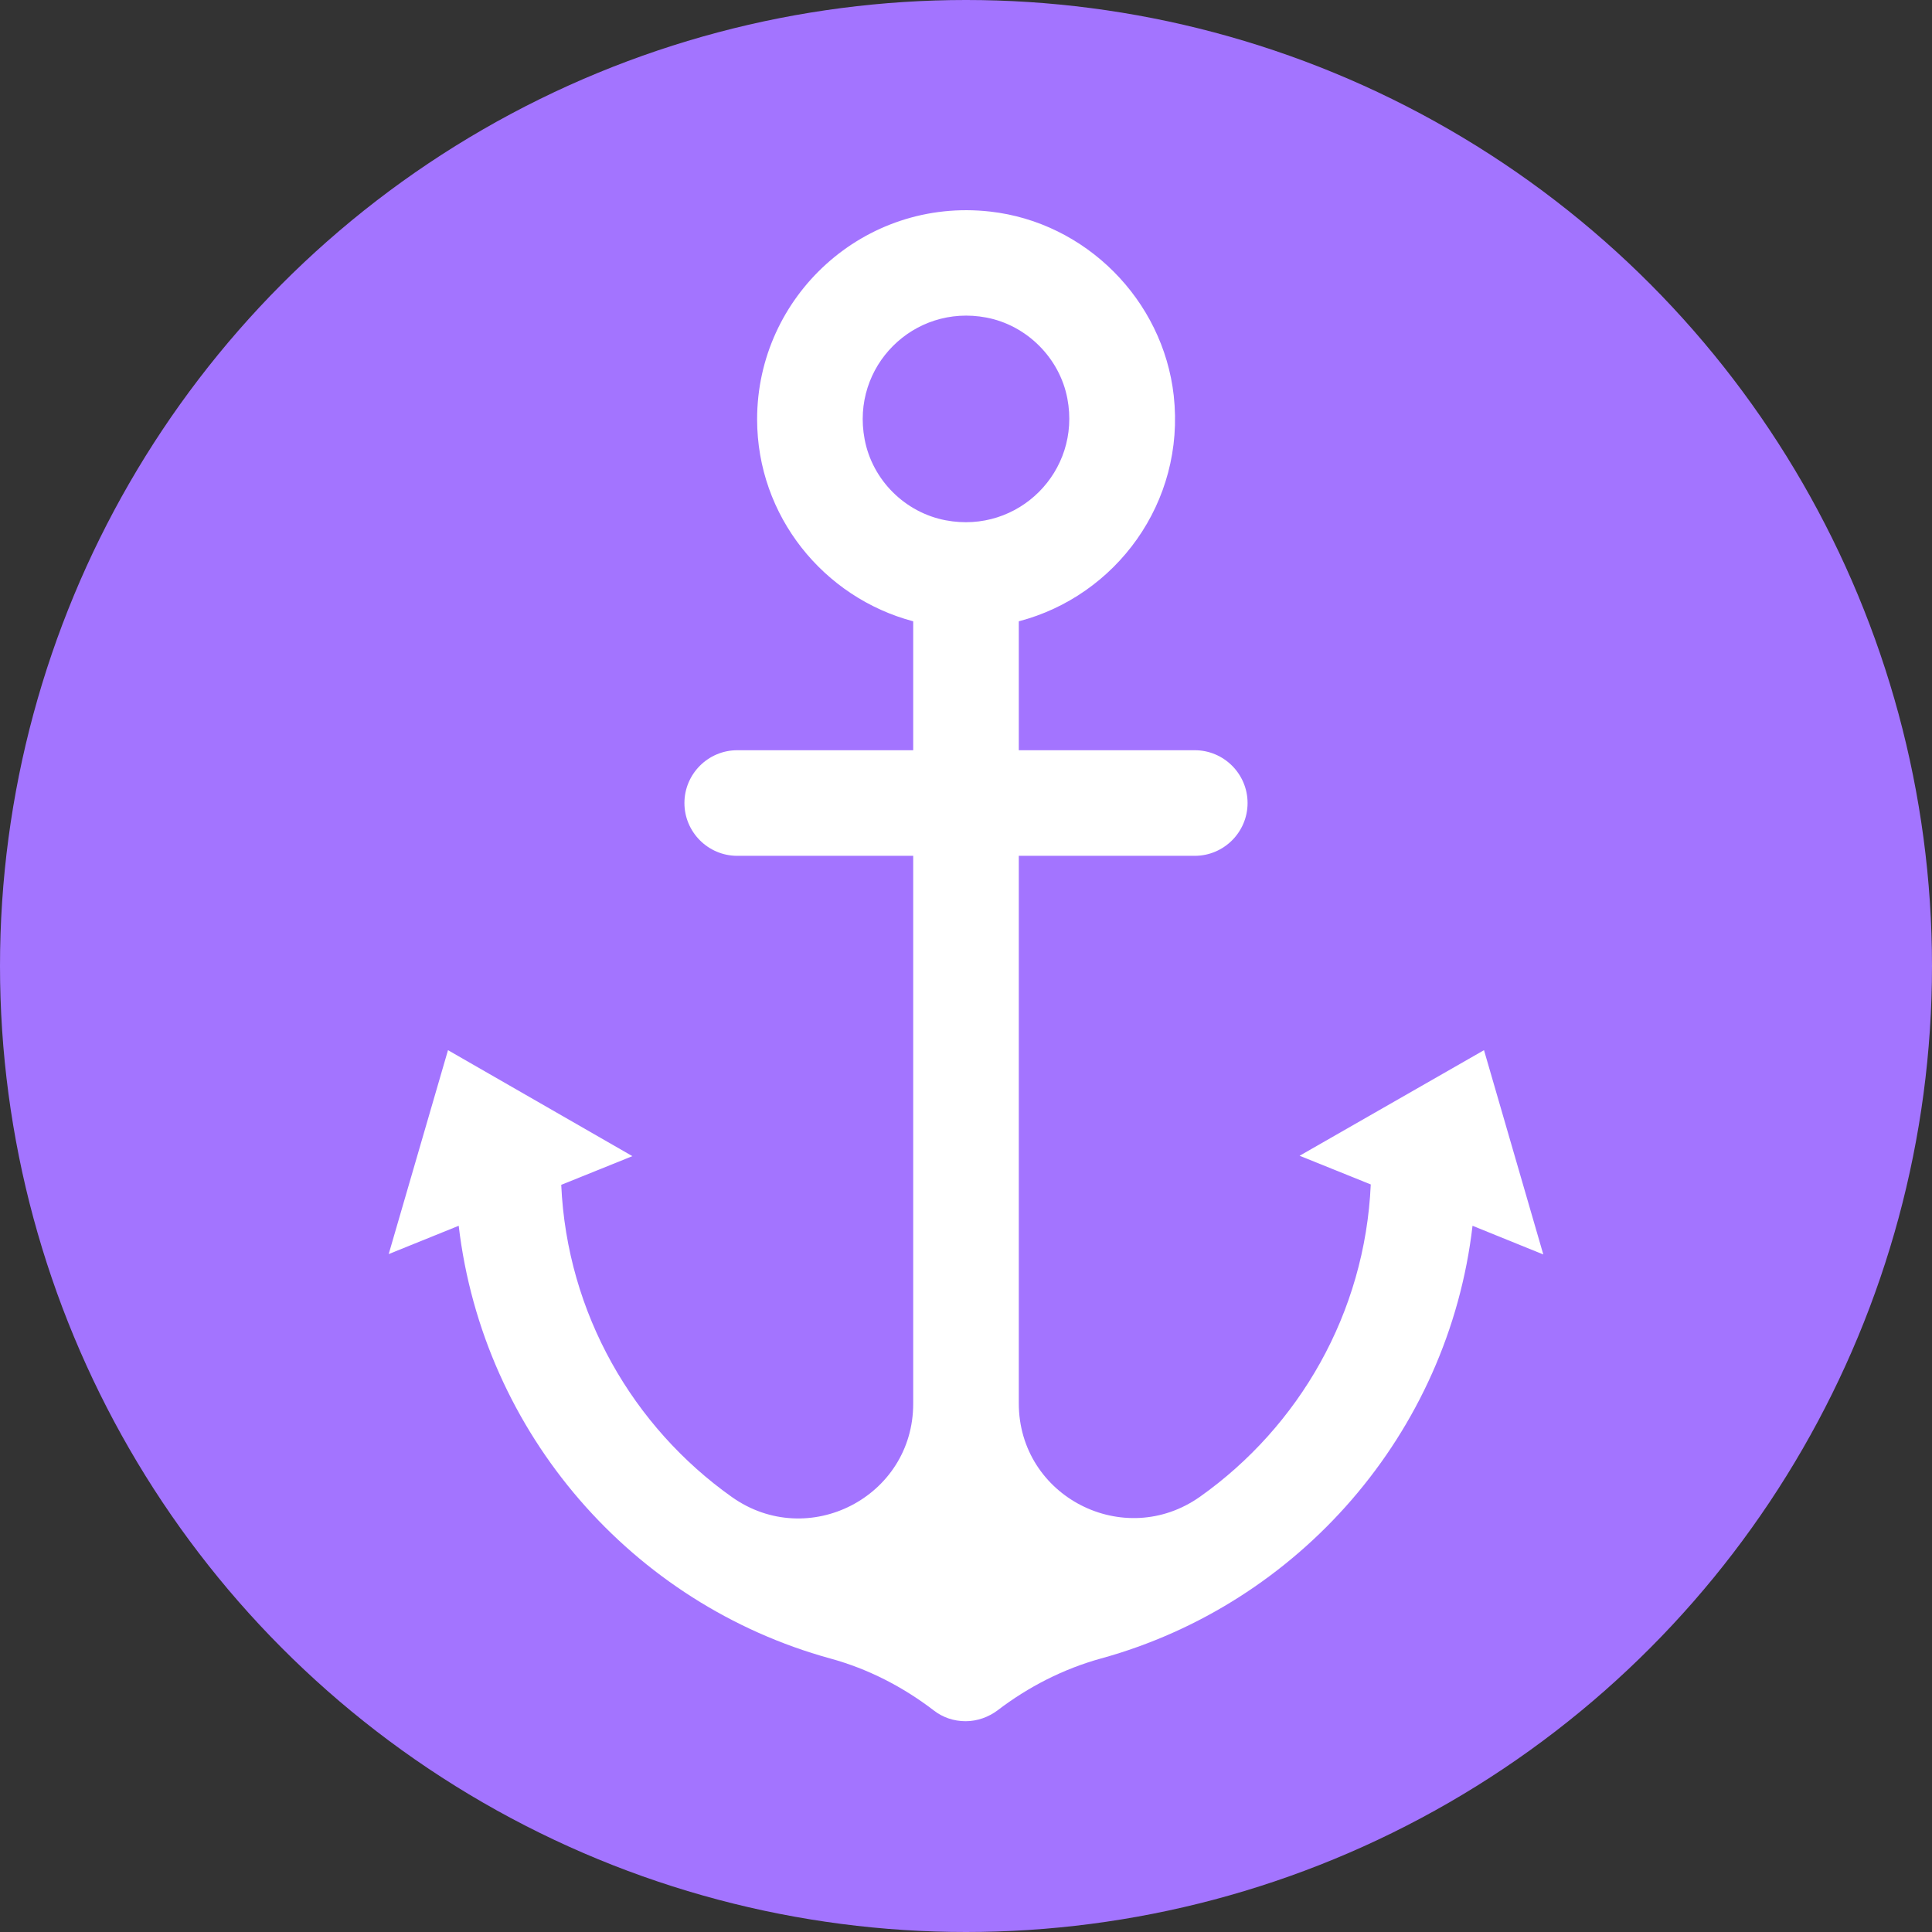 <?xml version="1.0" encoding="iso-8859-1"?>
<!-- Uploaded to: SVG Repo, www.svgrepo.com, Generator: SVG Repo Mixer Tools -->
<svg height="800px" width="800px" version="1.1" id="Layer_1" xmlns="http://www.w3.org/2000/svg" xmlns:xlink="http://www.w3.org/1999/xlink" 
	 viewBox="0 0 505 505" xml:space="preserve">
<rect x="0" y="0" width="505" height="505" fill="#333333" stroke="none"/>
<circle style="fill:#a374ff;" cx="252.5" cy="252.5" r="252.5"/>
<path style="fill:#FFFFFF;" d="M403.4,327.9l-15.5-53.4l-48.2,27.6l18.6,7.5c-1.5,33.7-18.8,63.3-44.6,81.6
	c-19.9,14.1-47.4,0-47.4-24.4V223.7h46c7.6,0,13.8-6.2,13.8-13.8s-6.2-13.8-13.8-13.8h-46v-33.7c25.3-6.6,43.6-31,40.5-59
	c-2.8-25-23-45.3-48-48.1c-32.9-3.7-60.9,22.1-60.9,54.3c0,25.3,17.4,46.6,40.8,52.8v33.7h-46c-7.6,0-13.8,6.2-13.8,13.8
	s6.2,13.8,13.8,13.8h46v143.2c0,24.4-27.5,38.5-47.4,24.4c-25.8-18.3-43.1-48-44.6-81.6l18.6-7.5l-48.2-27.7l-15.5,53.3l18.3-7.4
	c6.4,54.4,45.5,98.9,97.1,113.1c9.9,2.7,19,7.4,27.1,13.6c2.3,1.8,5.2,2.8,8.3,2.8c3.1,0,6-1.1,8.3-2.8c8.1-6.2,17.3-10.9,27.1-13.6
	c51.6-14.2,90.8-58.8,97.1-113.1L403.4,327.9z M226,114.8c-3.6-19,12.8-35.4,31.8-31.8c10.6,2,19.2,10.6,21.2,21.2
	c3.6,19-12.8,35.4-31.8,31.8C236.6,134,228,125.5,226,114.8z"/>
</svg>